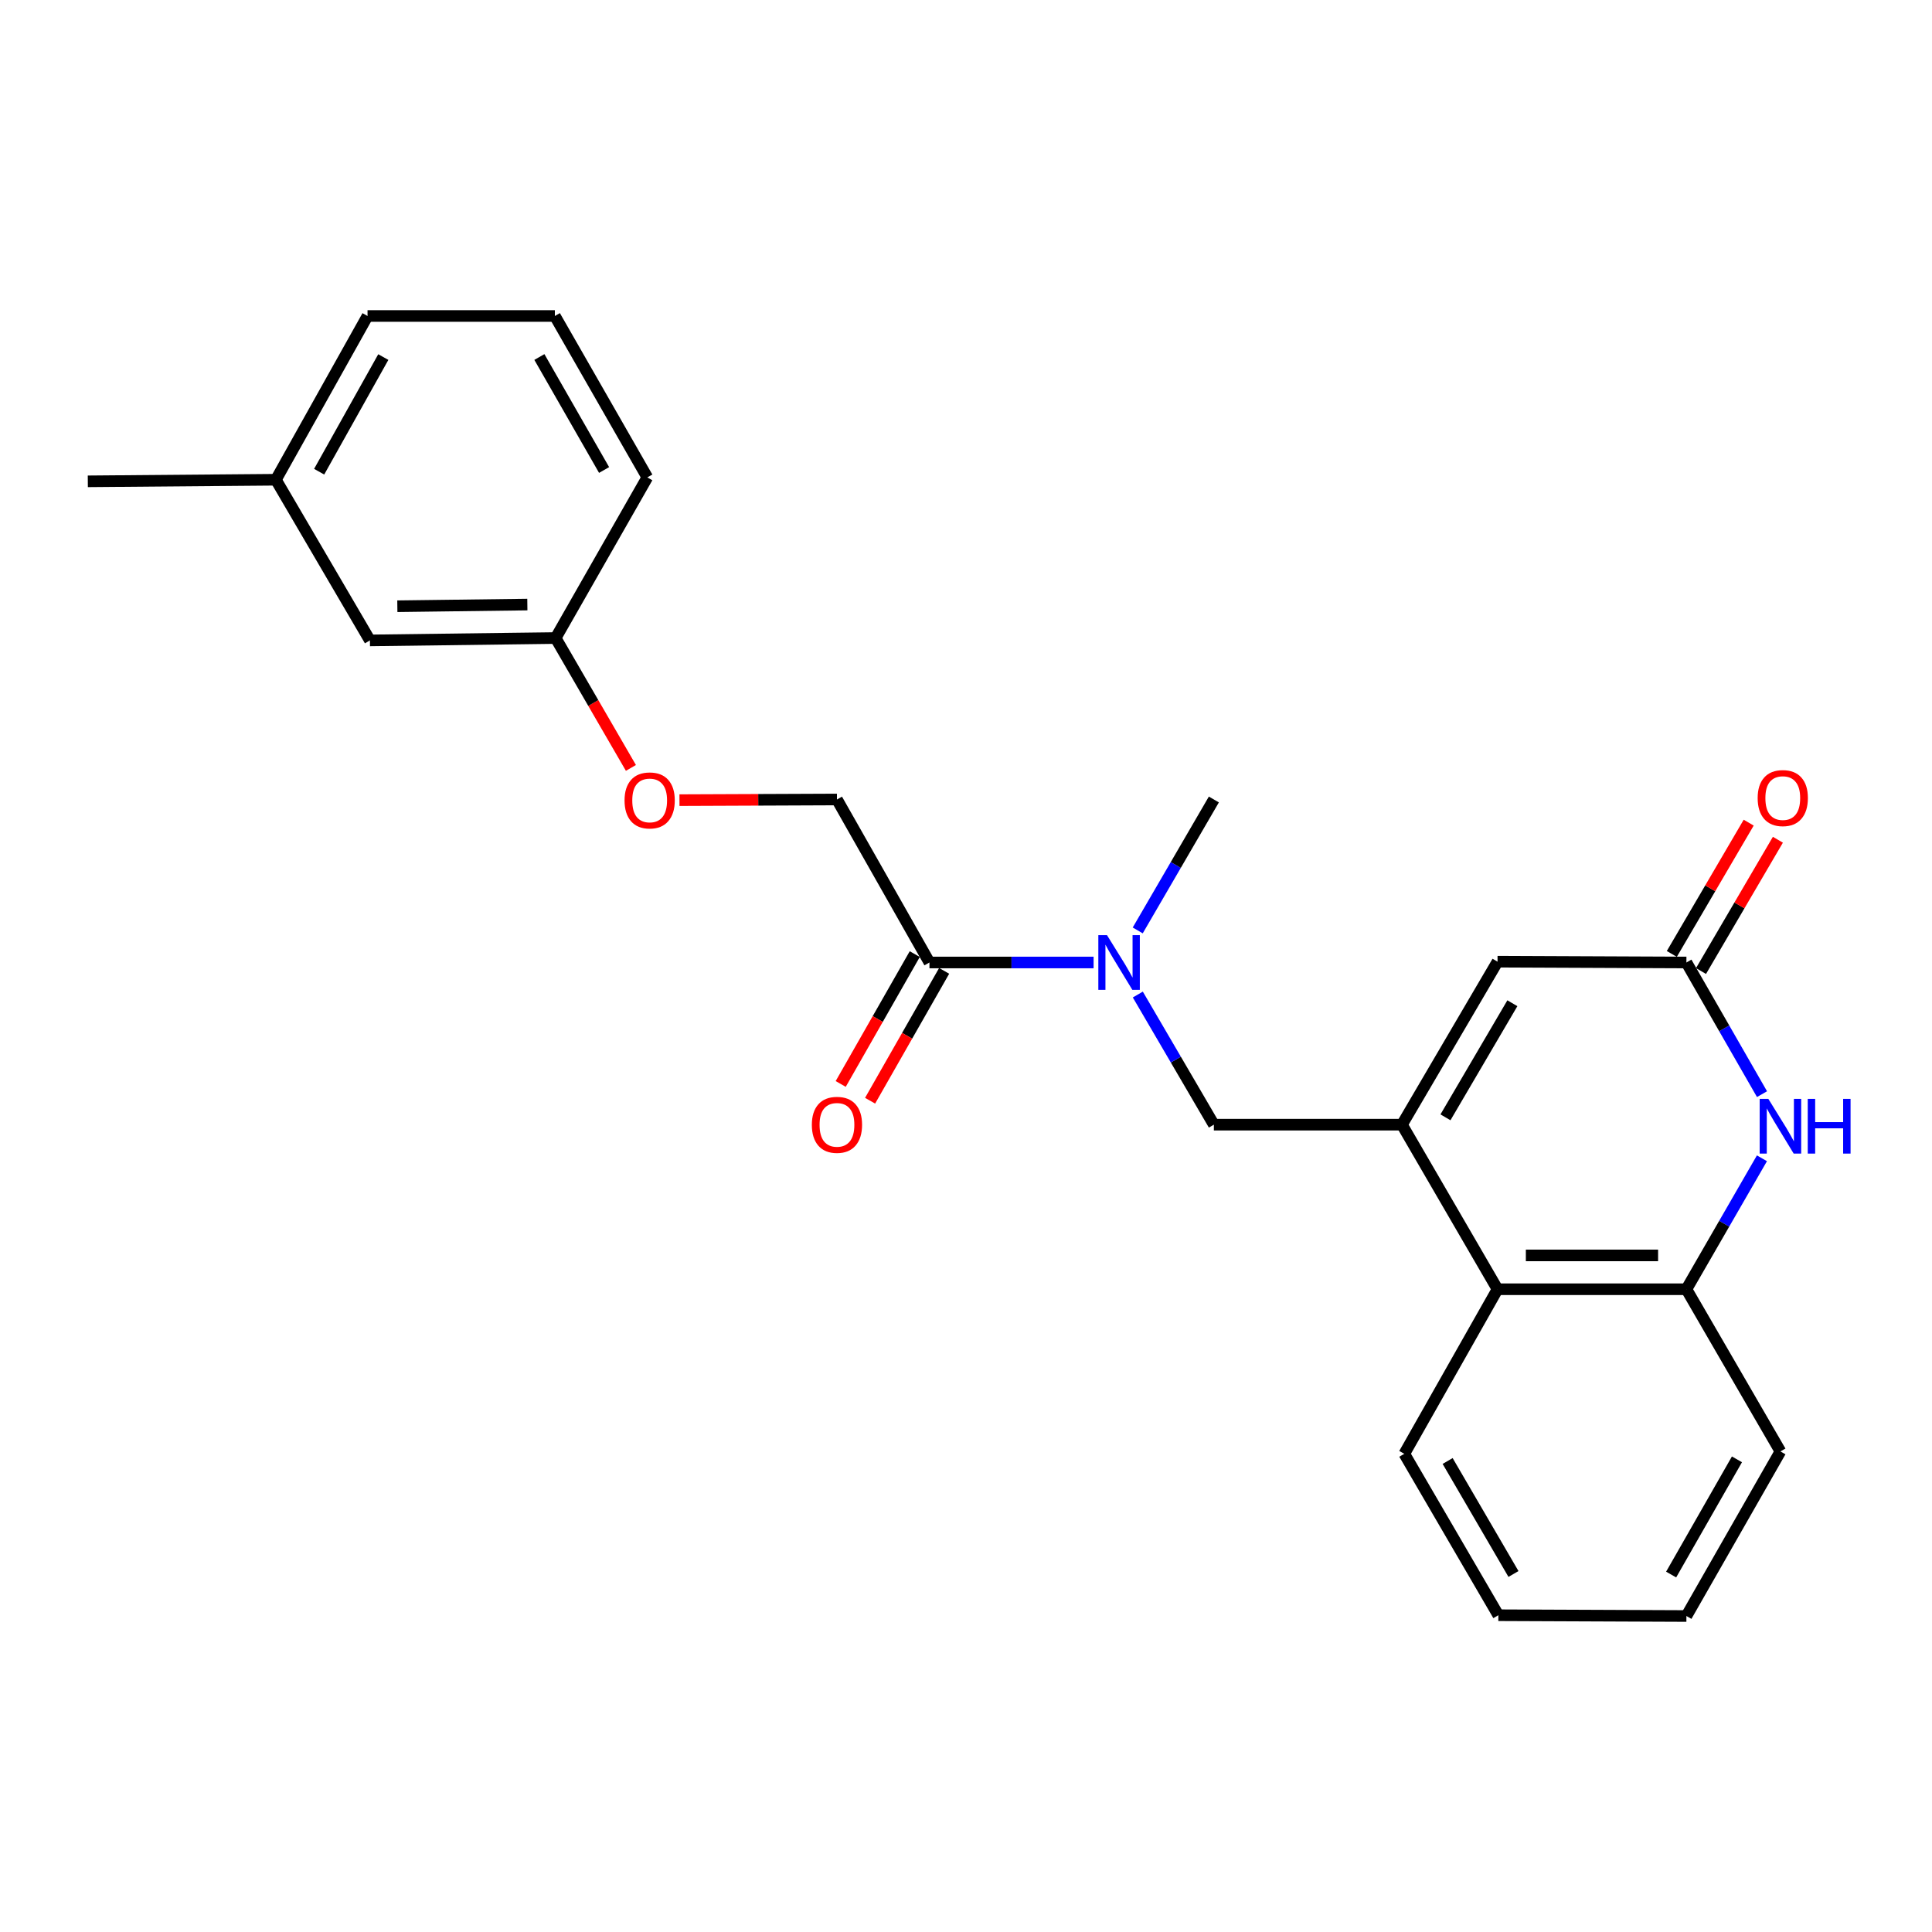 <?xml version='1.0' encoding='iso-8859-1'?>
<svg version='1.1' baseProfile='full'
              xmlns='http://www.w3.org/2000/svg'
                      xmlns:rdkit='http://www.rdkit.org/xml'
                      xmlns:xlink='http://www.w3.org/1999/xlink'
                  xml:space='preserve'
width='1000px' height='1000px' viewBox='0 0 1000 1000'>
<!-- END OF HEADER -->
<rect style='opacity:1.0;fill:#FFFFFF;stroke:none' width='1000' height='1000' x='0' y='0'> </rect>
<path class='bond-2' d='M 725.646,582.127 L 775.115,497.762' style='fill:none;fill-rule:evenodd;stroke:#000000;stroke-width:6px;stroke-linecap:butt;stroke-linejoin:miter;stroke-opacity:1' />
<path class='bond-2' d='M 748.172,578.33 L 782.8,519.275' style='fill:none;fill-rule:evenodd;stroke:#000000;stroke-width:6px;stroke-linecap:butt;stroke-linejoin:miter;stroke-opacity:1' />
<path class='bond-4' d='M 725.646,582.127 L 775.115,667.309' style='fill:none;fill-rule:evenodd;stroke:#000000;stroke-width:6px;stroke-linecap:butt;stroke-linejoin:miter;stroke-opacity:1' />
<path class='bond-5' d='M 725.646,582.127 L 628.294,582.127' style='fill:none;fill-rule:evenodd;stroke:#000000;stroke-width:6px;stroke-linecap:butt;stroke-linejoin:miter;stroke-opacity:1' />
<path class='bond-0' d='M 911.976,599.53 L 892.431,633.42' style='fill:none;fill-rule:evenodd;stroke:#0000FF;stroke-width:6px;stroke-linecap:butt;stroke-linejoin:miter;stroke-opacity:1' />
<path class='bond-0' d='M 892.431,633.42 L 872.885,667.309' style='fill:none;fill-rule:evenodd;stroke:#000000;stroke-width:6px;stroke-linecap:butt;stroke-linejoin:miter;stroke-opacity:1' />
<path class='bond-24' d='M 912.014,566.331 L 892.45,532.256' style='fill:none;fill-rule:evenodd;stroke:#0000FF;stroke-width:6px;stroke-linecap:butt;stroke-linejoin:miter;stroke-opacity:1' />
<path class='bond-24' d='M 892.45,532.256 L 872.885,498.181' style='fill:none;fill-rule:evenodd;stroke:#000000;stroke-width:6px;stroke-linecap:butt;stroke-linejoin:miter;stroke-opacity:1' />
<path class='bond-1' d='M 872.885,498.181 L 775.115,497.762' style='fill:none;fill-rule:evenodd;stroke:#000000;stroke-width:6px;stroke-linecap:butt;stroke-linejoin:miter;stroke-opacity:1' />
<path class='bond-8' d='M 880.441,502.605 L 900.336,468.628' style='fill:none;fill-rule:evenodd;stroke:#000000;stroke-width:6px;stroke-linecap:butt;stroke-linejoin:miter;stroke-opacity:1' />
<path class='bond-8' d='M 900.336,468.628 L 920.231,434.651' style='fill:none;fill-rule:evenodd;stroke:#FF0000;stroke-width:6px;stroke-linecap:butt;stroke-linejoin:miter;stroke-opacity:1' />
<path class='bond-8' d='M 865.33,493.757 L 885.225,459.78' style='fill:none;fill-rule:evenodd;stroke:#000000;stroke-width:6px;stroke-linecap:butt;stroke-linejoin:miter;stroke-opacity:1' />
<path class='bond-8' d='M 885.225,459.78 L 905.12,425.802' style='fill:none;fill-rule:evenodd;stroke:#FF0000;stroke-width:6px;stroke-linecap:butt;stroke-linejoin:miter;stroke-opacity:1' />
<path class='bond-3' d='M 872.885,667.309 L 775.115,667.309' style='fill:none;fill-rule:evenodd;stroke:#000000;stroke-width:6px;stroke-linecap:butt;stroke-linejoin:miter;stroke-opacity:1' />
<path class='bond-3' d='M 858.22,649.798 L 789.78,649.798' style='fill:none;fill-rule:evenodd;stroke:#000000;stroke-width:6px;stroke-linecap:butt;stroke-linejoin:miter;stroke-opacity:1' />
<path class='bond-15' d='M 872.885,667.309 L 921.547,751.265' style='fill:none;fill-rule:evenodd;stroke:#000000;stroke-width:6px;stroke-linecap:butt;stroke-linejoin:miter;stroke-opacity:1' />
<path class='bond-17' d='M 775.115,667.309 L 726.862,752.491' style='fill:none;fill-rule:evenodd;stroke:#000000;stroke-width:6px;stroke-linecap:butt;stroke-linejoin:miter;stroke-opacity:1' />
<path class='bond-7' d='M 628.294,582.127 L 608.611,548.449' style='fill:none;fill-rule:evenodd;stroke:#000000;stroke-width:6px;stroke-linecap:butt;stroke-linejoin:miter;stroke-opacity:1' />
<path class='bond-7' d='M 608.611,548.449 L 588.929,514.772' style='fill:none;fill-rule:evenodd;stroke:#0000FF;stroke-width:6px;stroke-linecap:butt;stroke-linejoin:miter;stroke-opacity:1' />
<path class='bond-6' d='M 481.083,498.181 L 523.561,498.181' style='fill:none;fill-rule:evenodd;stroke:#000000;stroke-width:6px;stroke-linecap:butt;stroke-linejoin:miter;stroke-opacity:1' />
<path class='bond-6' d='M 523.561,498.181 L 566.039,498.181' style='fill:none;fill-rule:evenodd;stroke:#0000FF;stroke-width:6px;stroke-linecap:butt;stroke-linejoin:miter;stroke-opacity:1' />
<path class='bond-9' d='M 481.083,498.181 L 433.21,413.816' style='fill:none;fill-rule:evenodd;stroke:#000000;stroke-width:6px;stroke-linecap:butt;stroke-linejoin:miter;stroke-opacity:1' />
<path class='bond-10' d='M 473.478,493.843 L 454.313,527.449' style='fill:none;fill-rule:evenodd;stroke:#000000;stroke-width:6px;stroke-linecap:butt;stroke-linejoin:miter;stroke-opacity:1' />
<path class='bond-10' d='M 454.313,527.449 L 435.148,561.054' style='fill:none;fill-rule:evenodd;stroke:#FF0000;stroke-width:6px;stroke-linecap:butt;stroke-linejoin:miter;stroke-opacity:1' />
<path class='bond-10' d='M 488.689,502.518 L 469.524,536.123' style='fill:none;fill-rule:evenodd;stroke:#000000;stroke-width:6px;stroke-linecap:butt;stroke-linejoin:miter;stroke-opacity:1' />
<path class='bond-10' d='M 469.524,536.123 L 450.36,569.729' style='fill:none;fill-rule:evenodd;stroke:#FF0000;stroke-width:6px;stroke-linecap:butt;stroke-linejoin:miter;stroke-opacity:1' />
<path class='bond-16' d='M 588.886,481.581 L 608.59,447.698' style='fill:none;fill-rule:evenodd;stroke:#0000FF;stroke-width:6px;stroke-linecap:butt;stroke-linejoin:miter;stroke-opacity:1' />
<path class='bond-16' d='M 608.59,447.698 L 628.294,413.816' style='fill:none;fill-rule:evenodd;stroke:#000000;stroke-width:6px;stroke-linecap:butt;stroke-linejoin:miter;stroke-opacity:1' />
<path class='bond-11' d='M 433.21,413.816 L 392.45,413.984' style='fill:none;fill-rule:evenodd;stroke:#000000;stroke-width:6px;stroke-linecap:butt;stroke-linejoin:miter;stroke-opacity:1' />
<path class='bond-11' d='M 392.45,413.984 L 351.69,414.151' style='fill:none;fill-rule:evenodd;stroke:#FF0000;stroke-width:6px;stroke-linecap:butt;stroke-linejoin:miter;stroke-opacity:1' />
<path class='bond-12' d='M 326.559,397.469 L 307.077,363.859' style='fill:none;fill-rule:evenodd;stroke:#FF0000;stroke-width:6px;stroke-linecap:butt;stroke-linejoin:miter;stroke-opacity:1' />
<path class='bond-12' d='M 307.077,363.859 L 287.595,330.249' style='fill:none;fill-rule:evenodd;stroke:#000000;stroke-width:6px;stroke-linecap:butt;stroke-linejoin:miter;stroke-opacity:1' />
<path class='bond-13' d='M 287.595,330.249 L 191.468,331.475' style='fill:none;fill-rule:evenodd;stroke:#000000;stroke-width:6px;stroke-linecap:butt;stroke-linejoin:miter;stroke-opacity:1' />
<path class='bond-13' d='M 272.953,312.923 L 205.664,313.781' style='fill:none;fill-rule:evenodd;stroke:#000000;stroke-width:6px;stroke-linecap:butt;stroke-linejoin:miter;stroke-opacity:1' />
<path class='bond-19' d='M 287.595,330.249 L 335.05,247.1' style='fill:none;fill-rule:evenodd;stroke:#000000;stroke-width:6px;stroke-linecap:butt;stroke-linejoin:miter;stroke-opacity:1' />
<path class='bond-14' d='M 191.468,331.475 L 142.797,248.316' style='fill:none;fill-rule:evenodd;stroke:#000000;stroke-width:6px;stroke-linecap:butt;stroke-linejoin:miter;stroke-opacity:1' />
<path class='bond-21' d='M 142.797,248.316 L 45.455,249.133' style='fill:none;fill-rule:evenodd;stroke:#000000;stroke-width:6px;stroke-linecap:butt;stroke-linejoin:miter;stroke-opacity:1' />
<path class='bond-26' d='M 142.797,248.316 L 190.233,163.553' style='fill:none;fill-rule:evenodd;stroke:#000000;stroke-width:6px;stroke-linecap:butt;stroke-linejoin:miter;stroke-opacity:1' />
<path class='bond-26' d='M 165.193,244.153 L 198.398,184.819' style='fill:none;fill-rule:evenodd;stroke:#000000;stroke-width:6px;stroke-linecap:butt;stroke-linejoin:miter;stroke-opacity:1' />
<path class='bond-25' d='M 921.547,751.265 L 872.885,836.447' style='fill:none;fill-rule:evenodd;stroke:#000000;stroke-width:6px;stroke-linecap:butt;stroke-linejoin:miter;stroke-opacity:1' />
<path class='bond-25' d='M 899.043,755.357 L 864.98,814.984' style='fill:none;fill-rule:evenodd;stroke:#000000;stroke-width:6px;stroke-linecap:butt;stroke-linejoin:miter;stroke-opacity:1' />
<path class='bond-23' d='M 726.862,752.491 L 775.543,836.039' style='fill:none;fill-rule:evenodd;stroke:#000000;stroke-width:6px;stroke-linecap:butt;stroke-linejoin:miter;stroke-opacity:1' />
<path class='bond-23' d='M 749.294,756.208 L 783.371,814.691' style='fill:none;fill-rule:evenodd;stroke:#000000;stroke-width:6px;stroke-linecap:butt;stroke-linejoin:miter;stroke-opacity:1' />
<path class='bond-18' d='M 287.196,163.553 L 335.05,247.1' style='fill:none;fill-rule:evenodd;stroke:#000000;stroke-width:6px;stroke-linecap:butt;stroke-linejoin:miter;stroke-opacity:1' />
<path class='bond-18' d='M 279.179,184.788 L 312.677,243.271' style='fill:none;fill-rule:evenodd;stroke:#000000;stroke-width:6px;stroke-linecap:butt;stroke-linejoin:miter;stroke-opacity:1' />
<path class='bond-20' d='M 287.196,163.553 L 190.233,163.553' style='fill:none;fill-rule:evenodd;stroke:#000000;stroke-width:6px;stroke-linecap:butt;stroke-linejoin:miter;stroke-opacity:1' />
<path class='bond-22' d='M 872.885,836.447 L 775.543,836.039' style='fill:none;fill-rule:evenodd;stroke:#000000;stroke-width:6px;stroke-linecap:butt;stroke-linejoin:miter;stroke-opacity:1' />
<path  class='atom-1' d='M 915.287 568.775
L 924.567 583.775
Q 925.487 585.255, 926.967 587.935
Q 928.447 590.615, 928.527 590.775
L 928.527 568.775
L 932.287 568.775
L 932.287 597.095
L 928.407 597.095
L 918.447 580.695
Q 917.287 578.775, 916.047 576.575
Q 914.847 574.375, 914.487 573.695
L 914.487 597.095
L 910.807 597.095
L 910.807 568.775
L 915.287 568.775
' fill='#0000FF'/>
<path  class='atom-1' d='M 935.687 568.775
L 939.527 568.775
L 939.527 580.815
L 954.007 580.815
L 954.007 568.775
L 957.847 568.775
L 957.847 597.095
L 954.007 597.095
L 954.007 584.015
L 939.527 584.015
L 939.527 597.095
L 935.687 597.095
L 935.687 568.775
' fill='#0000FF'/>
<path  class='atom-8' d='M 572.973 484.021
L 582.253 499.021
Q 583.173 500.501, 584.653 503.181
Q 586.133 505.861, 586.213 506.021
L 586.213 484.021
L 589.973 484.021
L 589.973 512.341
L 586.093 512.341
L 576.133 495.941
Q 574.973 494.021, 573.733 491.821
Q 572.533 489.621, 572.173 488.941
L 572.173 512.341
L 568.493 512.341
L 568.493 484.021
L 572.973 484.021
' fill='#0000FF'/>
<path  class='atom-9' d='M 909.763 413.079
Q 909.763 406.279, 913.123 402.479
Q 916.483 398.679, 922.763 398.679
Q 929.043 398.679, 932.403 402.479
Q 935.763 406.279, 935.763 413.079
Q 935.763 419.959, 932.363 423.879
Q 928.963 427.759, 922.763 427.759
Q 916.523 427.759, 913.123 423.879
Q 909.763 419.999, 909.763 413.079
M 922.763 424.559
Q 927.083 424.559, 929.403 421.679
Q 931.763 418.759, 931.763 413.079
Q 931.763 407.519, 929.403 404.719
Q 927.083 401.879, 922.763 401.879
Q 918.443 401.879, 916.083 404.679
Q 913.763 407.479, 913.763 413.079
Q 913.763 418.799, 916.083 421.679
Q 918.443 424.559, 922.763 424.559
' fill='#FF0000'/>
<path  class='atom-11' d='M 420.21 582.207
Q 420.21 575.407, 423.57 571.607
Q 426.93 567.807, 433.21 567.807
Q 439.49 567.807, 442.85 571.607
Q 446.21 575.407, 446.21 582.207
Q 446.21 589.087, 442.81 593.007
Q 439.41 596.887, 433.21 596.887
Q 426.97 596.887, 423.57 593.007
Q 420.21 589.127, 420.21 582.207
M 433.21 593.687
Q 437.53 593.687, 439.85 590.807
Q 442.21 587.887, 442.21 582.207
Q 442.21 576.647, 439.85 573.847
Q 437.53 571.007, 433.21 571.007
Q 428.89 571.007, 426.53 573.807
Q 424.21 576.607, 424.21 582.207
Q 424.21 587.927, 426.53 590.807
Q 428.89 593.687, 433.21 593.687
' fill='#FF0000'/>
<path  class='atom-12' d='M 323.266 414.295
Q 323.266 407.495, 326.626 403.695
Q 329.986 399.895, 336.266 399.895
Q 342.546 399.895, 345.906 403.695
Q 349.266 407.495, 349.266 414.295
Q 349.266 421.175, 345.866 425.095
Q 342.466 428.975, 336.266 428.975
Q 330.026 428.975, 326.626 425.095
Q 323.266 421.215, 323.266 414.295
M 336.266 425.775
Q 340.586 425.775, 342.906 422.895
Q 345.266 419.975, 345.266 414.295
Q 345.266 408.735, 342.906 405.935
Q 340.586 403.095, 336.266 403.095
Q 331.946 403.095, 329.586 405.895
Q 327.266 408.695, 327.266 414.295
Q 327.266 420.015, 329.586 422.895
Q 331.946 425.775, 336.266 425.775
' fill='#FF0000'/>
</svg>

